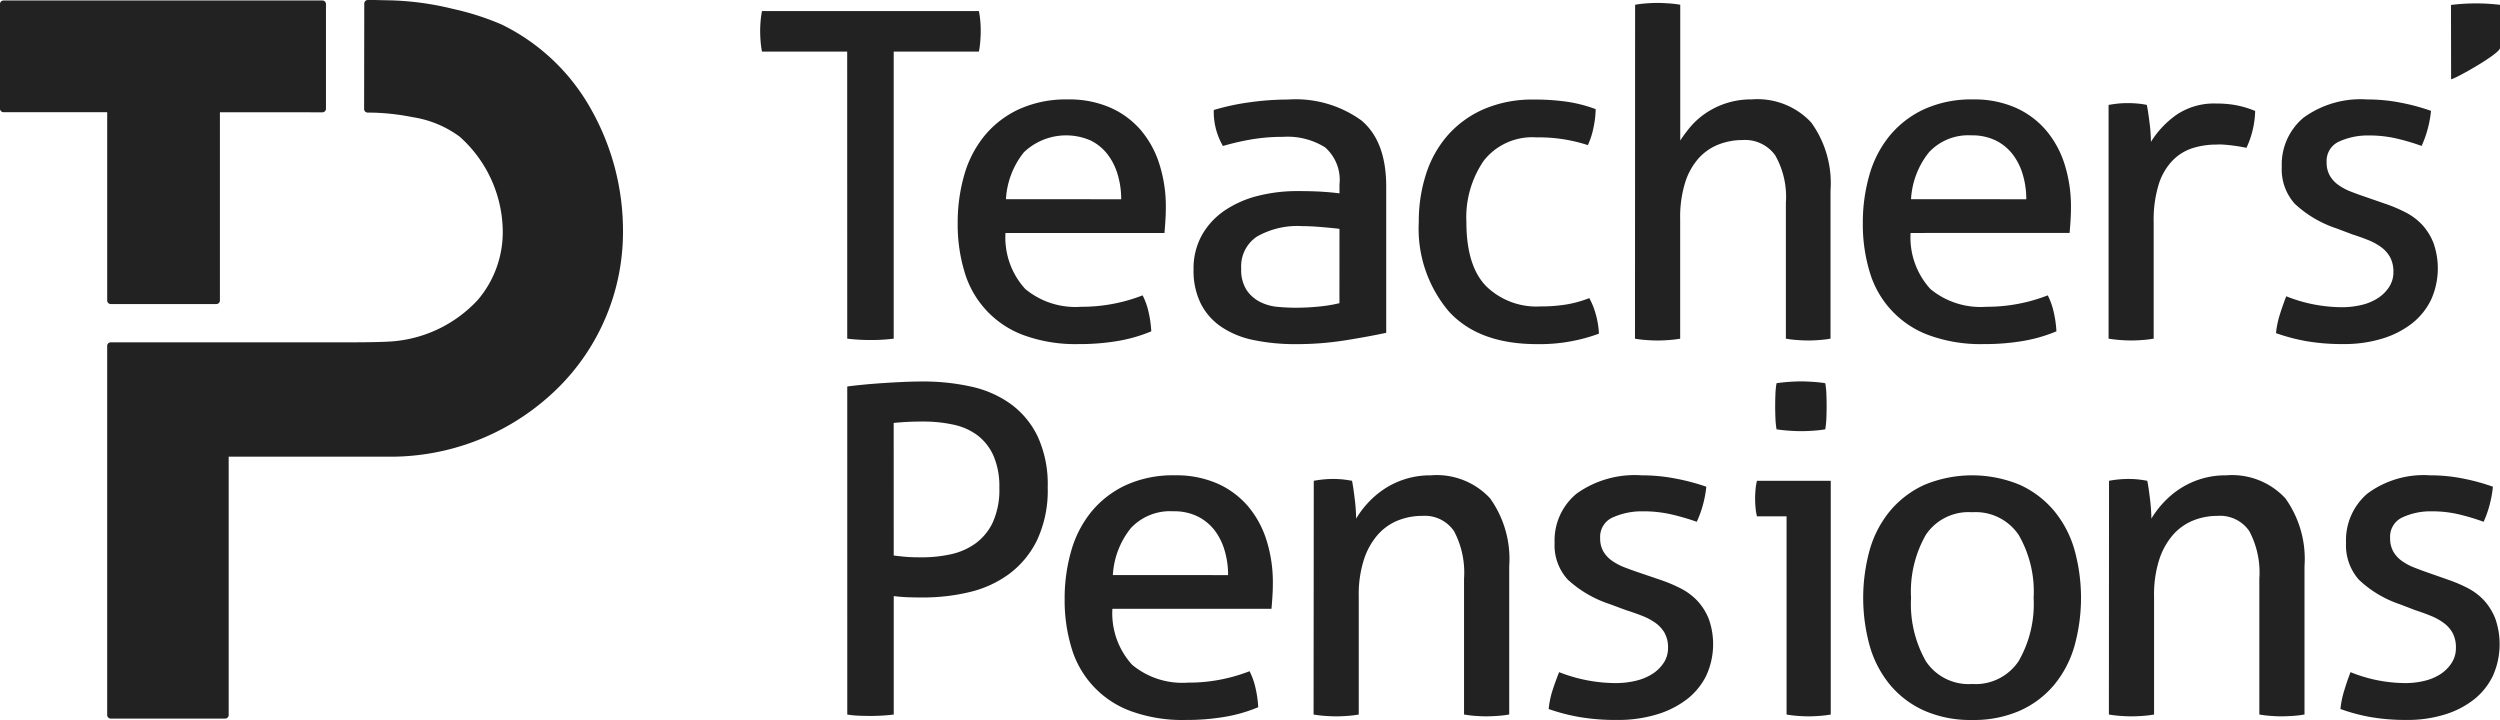 <svg xmlns="http://www.w3.org/2000/svg" width="197" height="56.734" viewBox="0 0 197 56.734">
  <g id="Group_1479" data-name="Group 1479" transform="translate(-78.326 -57.212)">
    <g id="Group_1476" data-name="Group 1476" transform="translate(78.326 57.253)">
      <g id="Group_1475" data-name="Group 1475" transform="translate(0 0)">
        <path id="Path_1277" data-name="Path 1277" d="M78.606,66.145a.283.283,0,0,1-.2-.082h0a.281.281,0,0,1-.082-.2h0V57.625a.28.28,0,0,1,.082-.2h0a.281.281,0,0,1,.2-.082H103.73a.282.282,0,0,1,.2.082h0a.283.283,0,0,1,.082.2h0v8.247a.28.28,0,0,1-.082.2h0a.28.28,0,0,1-.2.082h0l-8.075-.006V80.981a.275.275,0,0,1-.083.2h0a.275.275,0,0,1-.2.082H87.055a.284.284,0,0,1-.2-.082h0a.282.282,0,0,1-.082-.2h0V66.145H78.606" transform="translate(-78.326 -57.345)" fill="#222"/>
      </g>
    </g>
    <g id="Group_1478" data-name="Group 1478" transform="translate(86.774 57.212)">
      <g id="Group_1477" data-name="Group 1477" transform="translate(0 0)">
        <path id="Path_1278" data-name="Path 1278" d="M109.226,113.837h-3.063a.283.283,0,0,1-.2-.082h0a.284.284,0,0,1-.082-.2h0V84.468a.279.279,0,0,1,.28-.28h0l18.576,0c.976,0,1.878-.008,2.594-.029h0c.683-.013,1.3-.068,1.324-.076h0a10.264,10.264,0,0,0,6.437-3.245h0a8.229,8.229,0,0,0,1.96-5.431h0v-.014h0a10.105,10.105,0,0,0-3.4-7.416h0a8.4,8.4,0,0,0-3.715-1.536h0a18.342,18.342,0,0,0-3.07-.352h-.026l-.438-.006a.28.28,0,0,1-.276-.28h0l.012-8.312a.28.28,0,0,1,.281-.279h.435c.184,0,.385.007.667.014h0c.26.005.563.012.626.012h0a22.994,22.994,0,0,1,4.976.674h0a21.137,21.137,0,0,1,3.855,1.238h0a16.2,16.2,0,0,1,7.1,6.793h0a19.493,19.493,0,0,1,2.448,9.481h0c0,.347-.009.7-.028,1.044h0a17.278,17.278,0,0,1-5.876,12.041h0A18.766,18.766,0,0,1,128.21,93.2H115.455v20.355a.278.278,0,0,1-.082.2h0a.279.279,0,0,1-.2.082h-5.949Z" transform="translate(-105.883 -57.212)" fill="#222"/>
      </g>
    </g>
    <path id="Path_1279" data-name="Path 1279" d="M708.373,64.064l-.01-5.855a16.092,16.092,0,0,1,3.863-.01v3.4C712.226,62.061,708.638,64.063,708.373,64.064Z" transform="translate(-436.9 -0.607)" fill="#222"/>
    <path id="Path_1280" data-name="Path 1280" d="M280.6,63.256h-6.713a6.924,6.924,0,0,1-.108-.79q-.035-.43-.036-.825c0-.264.012-.532.036-.808a7.018,7.018,0,0,1,.108-.772H290.98a7.442,7.442,0,0,1,.108.754q.035.4.036.79c0,.264-.012.544-.036.843a7.171,7.171,0,0,1-.108.808h-6.714V85.874a13.936,13.936,0,0,1-1.795.108,15.1,15.1,0,0,1-1.867-.108Z" transform="translate(-135.516 -1.976)" fill="#222"/>
    <path id="Path_1281" data-name="Path 1281" d="M328.263,93.3a6.015,6.015,0,0,0,1.562,4.416,6.2,6.2,0,0,0,4.4,1.4,13.2,13.2,0,0,0,4.846-.9,5.411,5.411,0,0,1,.467,1.31,8.578,8.578,0,0,1,.215,1.525,12,12,0,0,1-2.6.754,18.089,18.089,0,0,1-3.142.251,11.859,11.859,0,0,1-4.308-.7,7.569,7.569,0,0,1-4.667-4.99,12.893,12.893,0,0,1-.538-3.823,13.545,13.545,0,0,1,.52-3.824,8.6,8.6,0,0,1,1.6-3.088,7.716,7.716,0,0,1,2.711-2.082,8.957,8.957,0,0,1,3.859-.772,8.063,8.063,0,0,1,3.339.647,6.784,6.784,0,0,1,2.405,1.777A7.723,7.723,0,0,1,340.4,87.9a11.011,11.011,0,0,1,.5,3.393q0,.5-.036,1.059t-.071.952Zm9.119-2.657a6.777,6.777,0,0,0-.269-1.921,4.886,4.886,0,0,0-.791-1.6,3.854,3.854,0,0,0-1.327-1.1,4.826,4.826,0,0,0-5.278.916,6.491,6.491,0,0,0-1.417,3.7Z" transform="translate(-170.706 -17.73)" fill="#222"/>
    <path id="Path_1282" data-name="Path 1282" d="M396.63,89.494a3.409,3.409,0,0,0-1.138-2.944,5.587,5.587,0,0,0-3.3-.825,14.813,14.813,0,0,0-2.487.2,20,20,0,0,0-2.258.521,5.344,5.344,0,0,1-.721-2.836A18.38,18.38,0,0,1,389.571,83a22,22,0,0,1,3-.215,8.856,8.856,0,0,1,5.77,1.634q1.973,1.634,1.973,5.224v11.524q-1.329.288-3.226.593a24.419,24.419,0,0,1-3.871.3,15.981,15.981,0,0,1-3.359-.323,7.045,7.045,0,0,1-2.543-1.042,4.887,4.887,0,0,1-1.613-1.83,5.851,5.851,0,0,1-.57-2.693,5.383,5.383,0,0,1,.664-2.711,5.769,5.769,0,0,1,1.8-1.939,8.271,8.271,0,0,1,2.619-1.149A12.58,12.58,0,0,1,393.329,90q1.213,0,1.993.054c.518.036.955.078,1.309.126Zm0,3.482q-.569-.071-1.442-.143t-1.481-.072a6.45,6.45,0,0,0-3.586.826,2.817,2.817,0,0,0-1.234,2.513,2.952,2.952,0,0,0,.418,1.687,2.808,2.808,0,0,0,1.043.933,3.769,3.769,0,0,0,1.386.4q.758.071,1.442.071.872,0,1.8-.089a11.3,11.3,0,0,0,1.651-.27Z" transform="translate(-212.754 -17.73)" fill="#222"/>
    <path id="Path_1283" data-name="Path 1283" d="M456.467,98.433a5.667,5.667,0,0,1,.506,1.257,6.653,6.653,0,0,1,.253,1.544,13.438,13.438,0,0,1-4.875.825q-4.624,0-6.972-2.6a10.086,10.086,0,0,1-2.348-7.019,12.119,12.119,0,0,1,.578-3.8,8.622,8.622,0,0,1,1.715-3.051,8.084,8.084,0,0,1,2.836-2.047,9.611,9.611,0,0,1,3.937-.754,17.557,17.557,0,0,1,2.672.18,11.066,11.066,0,0,1,2.2.574,7.289,7.289,0,0,1-.163,1.418,6.132,6.132,0,0,1-.452,1.418,12.382,12.382,0,0,0-4.045-.61,4.855,4.855,0,0,0-4.153,1.831,7.875,7.875,0,0,0-1.373,4.846q0,3.447,1.553,5.044a5.667,5.667,0,0,0,4.263,1.6,12.981,12.981,0,0,0,2-.144A9.082,9.082,0,0,0,456.467,98.433Z" transform="translate(-252.905 -17.73)" fill="#222"/>
    <path id="Path_1284" data-name="Path 1284" d="M498.639,58.1a8.62,8.62,0,0,1,.879-.108c.323-.024.616-.036.879-.036s.563.012.9.036a8.588,8.588,0,0,1,.9.108v10.7A10.6,10.6,0,0,1,503,67.717a6.041,6.041,0,0,1,1.184-1.059,6.335,6.335,0,0,1,3.644-1.1,5.779,5.779,0,0,1,4.684,1.814,8.148,8.148,0,0,1,1.526,5.367V84.411a8.523,8.523,0,0,1-.879.108c-.323.024-.616.036-.879.036s-.557-.012-.88-.036a8.547,8.547,0,0,1-.88-.108v-10.7a6.622,6.622,0,0,0-.843-3.751,2.926,2.926,0,0,0-2.567-1.2,5.214,5.214,0,0,0-1.867.341,4.151,4.151,0,0,0-1.58,1.077,5.21,5.21,0,0,0-1.077,1.921,9.136,9.136,0,0,0-.395,2.872v9.442a8.51,8.51,0,0,1-.9.108c-.335.024-.634.036-.9.036q-.358,0-.861-.036a8.514,8.514,0,0,1-.9-.108Z" transform="translate(-291.467 -0.513)" fill="#222"/>
    <path id="Path_1285" data-name="Path 1285" d="M560.924,93.3a6.014,6.014,0,0,0,1.562,4.416,6.2,6.2,0,0,0,4.4,1.4,13.208,13.208,0,0,0,4.847-.9,5.4,5.4,0,0,1,.467,1.31,8.509,8.509,0,0,1,.216,1.525,12,12,0,0,1-2.6.754,18.08,18.08,0,0,1-3.141.251,11.867,11.867,0,0,1-4.308-.7,7.57,7.57,0,0,1-4.667-4.99,12.892,12.892,0,0,1-.539-3.823,13.556,13.556,0,0,1,.52-3.824,8.605,8.605,0,0,1,1.6-3.088,7.731,7.731,0,0,1,2.711-2.082,8.956,8.956,0,0,1,3.859-.772,8.061,8.061,0,0,1,3.339.647,6.783,6.783,0,0,1,2.4,1.777,7.7,7.7,0,0,1,1.472,2.693,11,11,0,0,1,.5,3.393q0,.5-.035,1.059c-.025.372-.049.688-.073.952Zm9.118-2.657a6.744,6.744,0,0,0-.27-1.921,4.852,4.852,0,0,0-.789-1.6,3.845,3.845,0,0,0-1.328-1.1,4.184,4.184,0,0,0-1.921-.413,4.23,4.23,0,0,0-3.357,1.328,6.5,6.5,0,0,0-1.418,3.7Z" transform="translate(-332.044 -17.73)" fill="#222"/>
    <path id="Path_1286" data-name="Path 1286" d="M631.213,87.242a13.417,13.417,0,0,0-1.872-.257,4.129,4.129,0,0,0-.485,0,6.265,6.265,0,0,0-1.849.269,3.852,3.852,0,0,0-1.579.951,4.726,4.726,0,0,0-1.114,1.867,9.453,9.453,0,0,0-.412,3.051v9.155a8.521,8.521,0,0,1-.88.108c-.323.024-.616.036-.879.036s-.556-.012-.88-.036-.628-.06-.915-.108V83.862q.394-.072.754-.108t.753-.036q.395,0,.79.036a5.724,5.724,0,0,1,.718.108q.107.538.215,1.418a12.536,12.536,0,0,1,.108,1.49,7.43,7.43,0,0,1,1.993-2.118,5.282,5.282,0,0,1,3.177-.9c.191,0,.389,0,.593.017a7.445,7.445,0,0,1,2.45.568A7.266,7.266,0,0,1,631.213,87.242Z" transform="translate(-375.866 -18.381)" fill="#222"/>
    <path id="Path_1287" data-name="Path 1287" d="M664.183,98.289a11.92,11.92,0,0,0,4.381.861,6.58,6.58,0,0,0,1.554-.179,4.074,4.074,0,0,0,1.289-.539,2.965,2.965,0,0,0,.883-.879,2.108,2.108,0,0,0,.336-1.167,2.384,2.384,0,0,0-.265-1.185,2.5,2.5,0,0,0-.707-.79,4.676,4.676,0,0,0-1.024-.557q-.583-.233-1.254-.448l-1.236-.467A8.9,8.9,0,0,1,664.855,91a4.044,4.044,0,0,1-1.025-2.908,4.8,4.8,0,0,1,1.713-3.877,7.663,7.663,0,0,1,5.034-1.436,13.492,13.492,0,0,1,2.7.269,16.435,16.435,0,0,1,2.314.629,8.853,8.853,0,0,1-.265,1.436,8.424,8.424,0,0,1-.477,1.328A18.215,18.215,0,0,0,673,85.886a9.528,9.528,0,0,0-2.313-.269,5.448,5.448,0,0,0-2.314.467,1.669,1.669,0,0,0-1.007,1.651,2.057,2.057,0,0,0,.247,1.041,2.322,2.322,0,0,0,.671.736,4.419,4.419,0,0,0,.971.521c.364.143.76.287,1.183.43l1.555.539a11.461,11.461,0,0,1,1.607.682,4.742,4.742,0,0,1,1.307.987,4.59,4.59,0,0,1,.883,1.435,6.015,6.015,0,0,1-.194,4.452,5.317,5.317,0,0,1-1.5,1.866,7.181,7.181,0,0,1-2.349,1.2,10.149,10.149,0,0,1-3.039.43,16.6,16.6,0,0,1-2.967-.233,14.945,14.945,0,0,1-2.367-.628,7.232,7.232,0,0,1,.3-1.453Q663.9,99.009,664.183,98.289Z" transform="translate(-405.7 -17.73)" fill="#222"/>
    <path id="Path_1288" data-name="Path 1288" d="M296.114,155.667q.538-.071,1.275-.143t1.544-.125q.807-.054,1.615-.09t1.561-.036a17.3,17.3,0,0,1,3.752.4,8.4,8.4,0,0,1,3.123,1.364,6.82,6.82,0,0,1,2.136,2.568,9,9,0,0,1,.79,4,9.231,9.231,0,0,1-.844,4.183,7.317,7.317,0,0,1-2.226,2.675,8.616,8.616,0,0,1-3.141,1.417,15.619,15.619,0,0,1-3.59.413c-.455,0-.856-.005-1.2-.018s-.724-.042-1.131-.09v9.334a14.742,14.742,0,0,1-1.831.108c-.287,0-.593-.006-.915-.018a7.374,7.374,0,0,1-.916-.09Zm3.662,13.319q.574.072,1,.108c.288.024.705.035,1.257.035a10.543,10.543,0,0,0,2.208-.233,5.216,5.216,0,0,0,1.956-.844,4.339,4.339,0,0,0,1.382-1.669,6.244,6.244,0,0,0,.521-2.746,6.077,6.077,0,0,0-.448-2.478,4.137,4.137,0,0,0-1.239-1.616,4.8,4.8,0,0,0-1.9-.861,10.918,10.918,0,0,0-2.406-.251,22.2,22.2,0,0,0-2.333.108Z" transform="translate(-151.025 -68)" fill="#222"/>
    <path id="Path_1289" data-name="Path 1289" d="M355.747,189.918a6.014,6.014,0,0,0,1.561,4.416,6.2,6.2,0,0,0,4.4,1.4,13.194,13.194,0,0,0,4.847-.9,5.462,5.462,0,0,1,.467,1.311,8.649,8.649,0,0,1,.216,1.526,12.027,12.027,0,0,1-2.6.754,18.109,18.109,0,0,1-3.141.251,11.867,11.867,0,0,1-4.308-.7,7.578,7.578,0,0,1-4.667-4.99,12.912,12.912,0,0,1-.538-3.824,13.532,13.532,0,0,1,.521-3.823,8.607,8.607,0,0,1,1.6-3.088,7.722,7.722,0,0,1,2.71-2.082,8.959,8.959,0,0,1,3.86-.772,8.067,8.067,0,0,1,3.338.646,6.782,6.782,0,0,1,2.406,1.776,7.722,7.722,0,0,1,1.472,2.693,11.018,11.018,0,0,1,.5,3.393q0,.5-.036,1.059t-.072.951Zm9.118-2.657a6.781,6.781,0,0,0-.269-1.921,4.888,4.888,0,0,0-.789-1.6,3.852,3.852,0,0,0-1.329-1.095,4.172,4.172,0,0,0-1.921-.413,4.234,4.234,0,0,0-3.357,1.328,6.506,6.506,0,0,0-1.418,3.7Z" transform="translate(-189.764 -84.731)" fill="#222"/>
    <path id="Path_1290" data-name="Path 1290" d="M416.038,179.829q.4-.071.772-.108c.252-.024.509-.036.772-.036a7.164,7.164,0,0,1,.736.036q.34.036.735.108.108.539.215,1.455a13.418,13.418,0,0,1,.108,1.525,7.386,7.386,0,0,1,.915-1.221,7.1,7.1,0,0,1,1.274-1.094,6.558,6.558,0,0,1,3.7-1.095,5.729,5.729,0,0,1,4.666,1.812,8.227,8.227,0,0,1,1.508,5.368v11.667a8.683,8.683,0,0,1-.9.108q-.5.035-.9.036c-.264,0-.557-.012-.88-.036a8.692,8.692,0,0,1-.88-.108v-10.7a6.982,6.982,0,0,0-.79-3.751,2.788,2.788,0,0,0-2.514-1.2,5.071,5.071,0,0,0-1.9.359,4.223,4.223,0,0,0-1.58,1.112,5.563,5.563,0,0,0-1.1,1.957,8.94,8.94,0,0,0-.413,2.89v9.334a8.739,8.739,0,0,1-.879.108q-.486.035-.88.036t-.9-.036a8.657,8.657,0,0,1-.9-.108Z" transform="translate(-234.187 -84.731)" fill="#222"/>
    <path id="Path_1291" data-name="Path 1291" d="M477.237,194.908a12.284,12.284,0,0,0,4.452.862,6.751,6.751,0,0,0,1.579-.18,4.187,4.187,0,0,0,1.311-.538,3,3,0,0,0,.9-.88,2.086,2.086,0,0,0,.341-1.167,2.343,2.343,0,0,0-.269-1.185,2.511,2.511,0,0,0-.718-.789,4.784,4.784,0,0,0-1.041-.557q-.593-.234-1.275-.449l-1.256-.467a9.069,9.069,0,0,1-3.338-1.938,4,4,0,0,1-1.041-2.908,4.762,4.762,0,0,1,1.741-3.877,7.88,7.88,0,0,1,5.116-1.436,13.957,13.957,0,0,1,2.746.269,17.013,17.013,0,0,1,2.352.628,8.776,8.776,0,0,1-.269,1.436,8.279,8.279,0,0,1-.485,1.328,18.615,18.615,0,0,0-1.885-.556,9.818,9.818,0,0,0-2.351-.269,5.609,5.609,0,0,0-2.352.467,1.668,1.668,0,0,0-1.023,1.651,2.032,2.032,0,0,0,.251,1.041,2.333,2.333,0,0,0,.682.735,4.529,4.529,0,0,0,.987.521q.557.216,1.2.432l1.579.538a11.856,11.856,0,0,1,1.634.682,4.832,4.832,0,0,1,1.329.987,4.6,4.6,0,0,1,.9,1.437,5.933,5.933,0,0,1-.2,4.451,5.333,5.333,0,0,1-1.526,1.867,7.329,7.329,0,0,1-2.388,1.2,10.469,10.469,0,0,1-3.086.431,17.185,17.185,0,0,1-3.016-.233,15.232,15.232,0,0,1-2.405-.628,7.156,7.156,0,0,1,.3-1.454Q476.95,195.627,477.237,194.908Z" transform="translate(-276.053 -84.731)" fill="#222"/>
    <path id="Path_1292" data-name="Path 1292" d="M531.964,165.9H529.63a4.568,4.568,0,0,1-.108-.664q-.036-.377-.036-.736t.036-.736a4.615,4.615,0,0,1,.108-.665h5.816v18.417a8.706,8.706,0,0,1-.879.108c-.323.024-.617.036-.879.036q-.36,0-.844-.036a8.66,8.66,0,0,1-.879-.108Zm-.79-6.857a7.047,7.047,0,0,1-.089-.933c-.013-.335-.018-.634-.018-.9s.005-.563.018-.9a6.144,6.144,0,0,1,.089-.9c.311-.048.647-.084,1.005-.108s.67-.036.933-.036.575.013.933.036.682.06.969.108a6.242,6.242,0,0,1,.09.9c.012.335.018.634.018.9s-.007.563-.018.9a7.169,7.169,0,0,1-.09.933,9.533,9.533,0,0,1-.951.108c-.347.025-.652.036-.916.036-.287,0-.61-.011-.969-.036S531.485,159.09,531.174,159.042Z" transform="translate(-312.857 -68)" fill="#222"/>
    <path id="Path_1293" data-name="Path 1293" d="M565.858,198.677a9.029,9.029,0,0,1-3.769-.735,7.5,7.5,0,0,1-2.693-2.029,8.444,8.444,0,0,1-1.6-3.051,14.174,14.174,0,0,1,0-7.612,8.454,8.454,0,0,1,1.6-3.051,7.677,7.677,0,0,1,2.693-2.046,9.8,9.8,0,0,1,7.539,0,7.674,7.674,0,0,1,2.692,2.046,8.447,8.447,0,0,1,1.6,3.051,14.175,14.175,0,0,1,0,7.612,8.437,8.437,0,0,1-1.6,3.051,7.493,7.493,0,0,1-2.692,2.029A9.028,9.028,0,0,1,565.858,198.677Zm0-2.836a4.078,4.078,0,0,0,3.662-1.795,8.995,8.995,0,0,0,1.185-4.99,8.9,8.9,0,0,0-1.185-4.972,4.092,4.092,0,0,0-3.662-1.777,4.049,4.049,0,0,0-3.644,1.777,9.019,9.019,0,0,0-1.167,4.972,9.113,9.113,0,0,0,1.167,4.99A4.035,4.035,0,0,0,565.858,195.841Z" transform="translate(-332.13 -84.731)" fill="#222"/>
    <path id="Path_1294" data-name="Path 1294" d="M620.463,179.829c.263-.048.521-.084.772-.108s.508-.036.771-.036a7.146,7.146,0,0,1,.736.036q.341.036.736.108.107.539.216,1.455a13.674,13.674,0,0,1,.107,1.525,7.423,7.423,0,0,1,.916-1.221,7.035,7.035,0,0,1,1.275-1.094,6.554,6.554,0,0,1,3.7-1.095,5.729,5.729,0,0,1,4.667,1.812,8.228,8.228,0,0,1,1.508,5.368v11.667a8.671,8.671,0,0,1-.9.108q-.5.035-.9.036t-.88-.036a8.644,8.644,0,0,1-.88-.108v-10.7a6.973,6.973,0,0,0-.79-3.751,2.788,2.788,0,0,0-2.513-1.2,5.075,5.075,0,0,0-1.9.359,4.224,4.224,0,0,0-1.579,1.112,5.571,5.571,0,0,0-1.1,1.957,8.965,8.965,0,0,0-.413,2.89v9.334a8.679,8.679,0,0,1-.88.108q-.484.035-.879.036t-.9-.036a8.6,8.6,0,0,1-.9-.108Z" transform="translate(-375.946 -84.731)" fill="#222"/>
    <path id="Path_1295" data-name="Path 1295" d="M680.734,194.908a11.569,11.569,0,0,0,4.309.862,6.346,6.346,0,0,0,1.53-.18,3.989,3.989,0,0,0,1.268-.538,2.959,2.959,0,0,0,.868-.88,2.132,2.132,0,0,0,.33-1.167,2.421,2.421,0,0,0-.26-1.185,2.5,2.5,0,0,0-.7-.789,4.587,4.587,0,0,0-1.008-.557q-.573-.234-1.234-.449l-1.216-.467a8.719,8.719,0,0,1-3.232-1.938,4.084,4.084,0,0,1-1.008-2.908,4.831,4.831,0,0,1,1.685-3.877,7.455,7.455,0,0,1,4.952-1.436,13.088,13.088,0,0,1,2.659.269,16.079,16.079,0,0,1,2.277.628,8.974,8.974,0,0,1-.261,1.436,8.5,8.5,0,0,1-.469,1.328,17.714,17.714,0,0,0-1.825-.556,9.221,9.221,0,0,0-2.277-.269,5.275,5.275,0,0,0-2.275.467,1.671,1.671,0,0,0-.991,1.651,2.088,2.088,0,0,0,.243,1.041,2.3,2.3,0,0,0,.66.735,4.338,4.338,0,0,0,.956.521c.358.144.747.288,1.164.432l1.53.538A11.321,11.321,0,0,1,690,188.3a4.7,4.7,0,0,1,1.285.987,4.613,4.613,0,0,1,.869,1.437,6.112,6.112,0,0,1-.191,4.451,5.311,5.311,0,0,1-1.477,1.867,7.024,7.024,0,0,1-2.311,1.2,9.842,9.842,0,0,1-2.989.431,16.105,16.105,0,0,1-2.919-.233,14.372,14.372,0,0,1-2.328-.628,7.317,7.317,0,0,1,.3-1.454Q680.456,195.627,680.734,194.908Z" transform="translate(-417.187 -84.731)" fill="#222"/>
  </g>
</svg>
